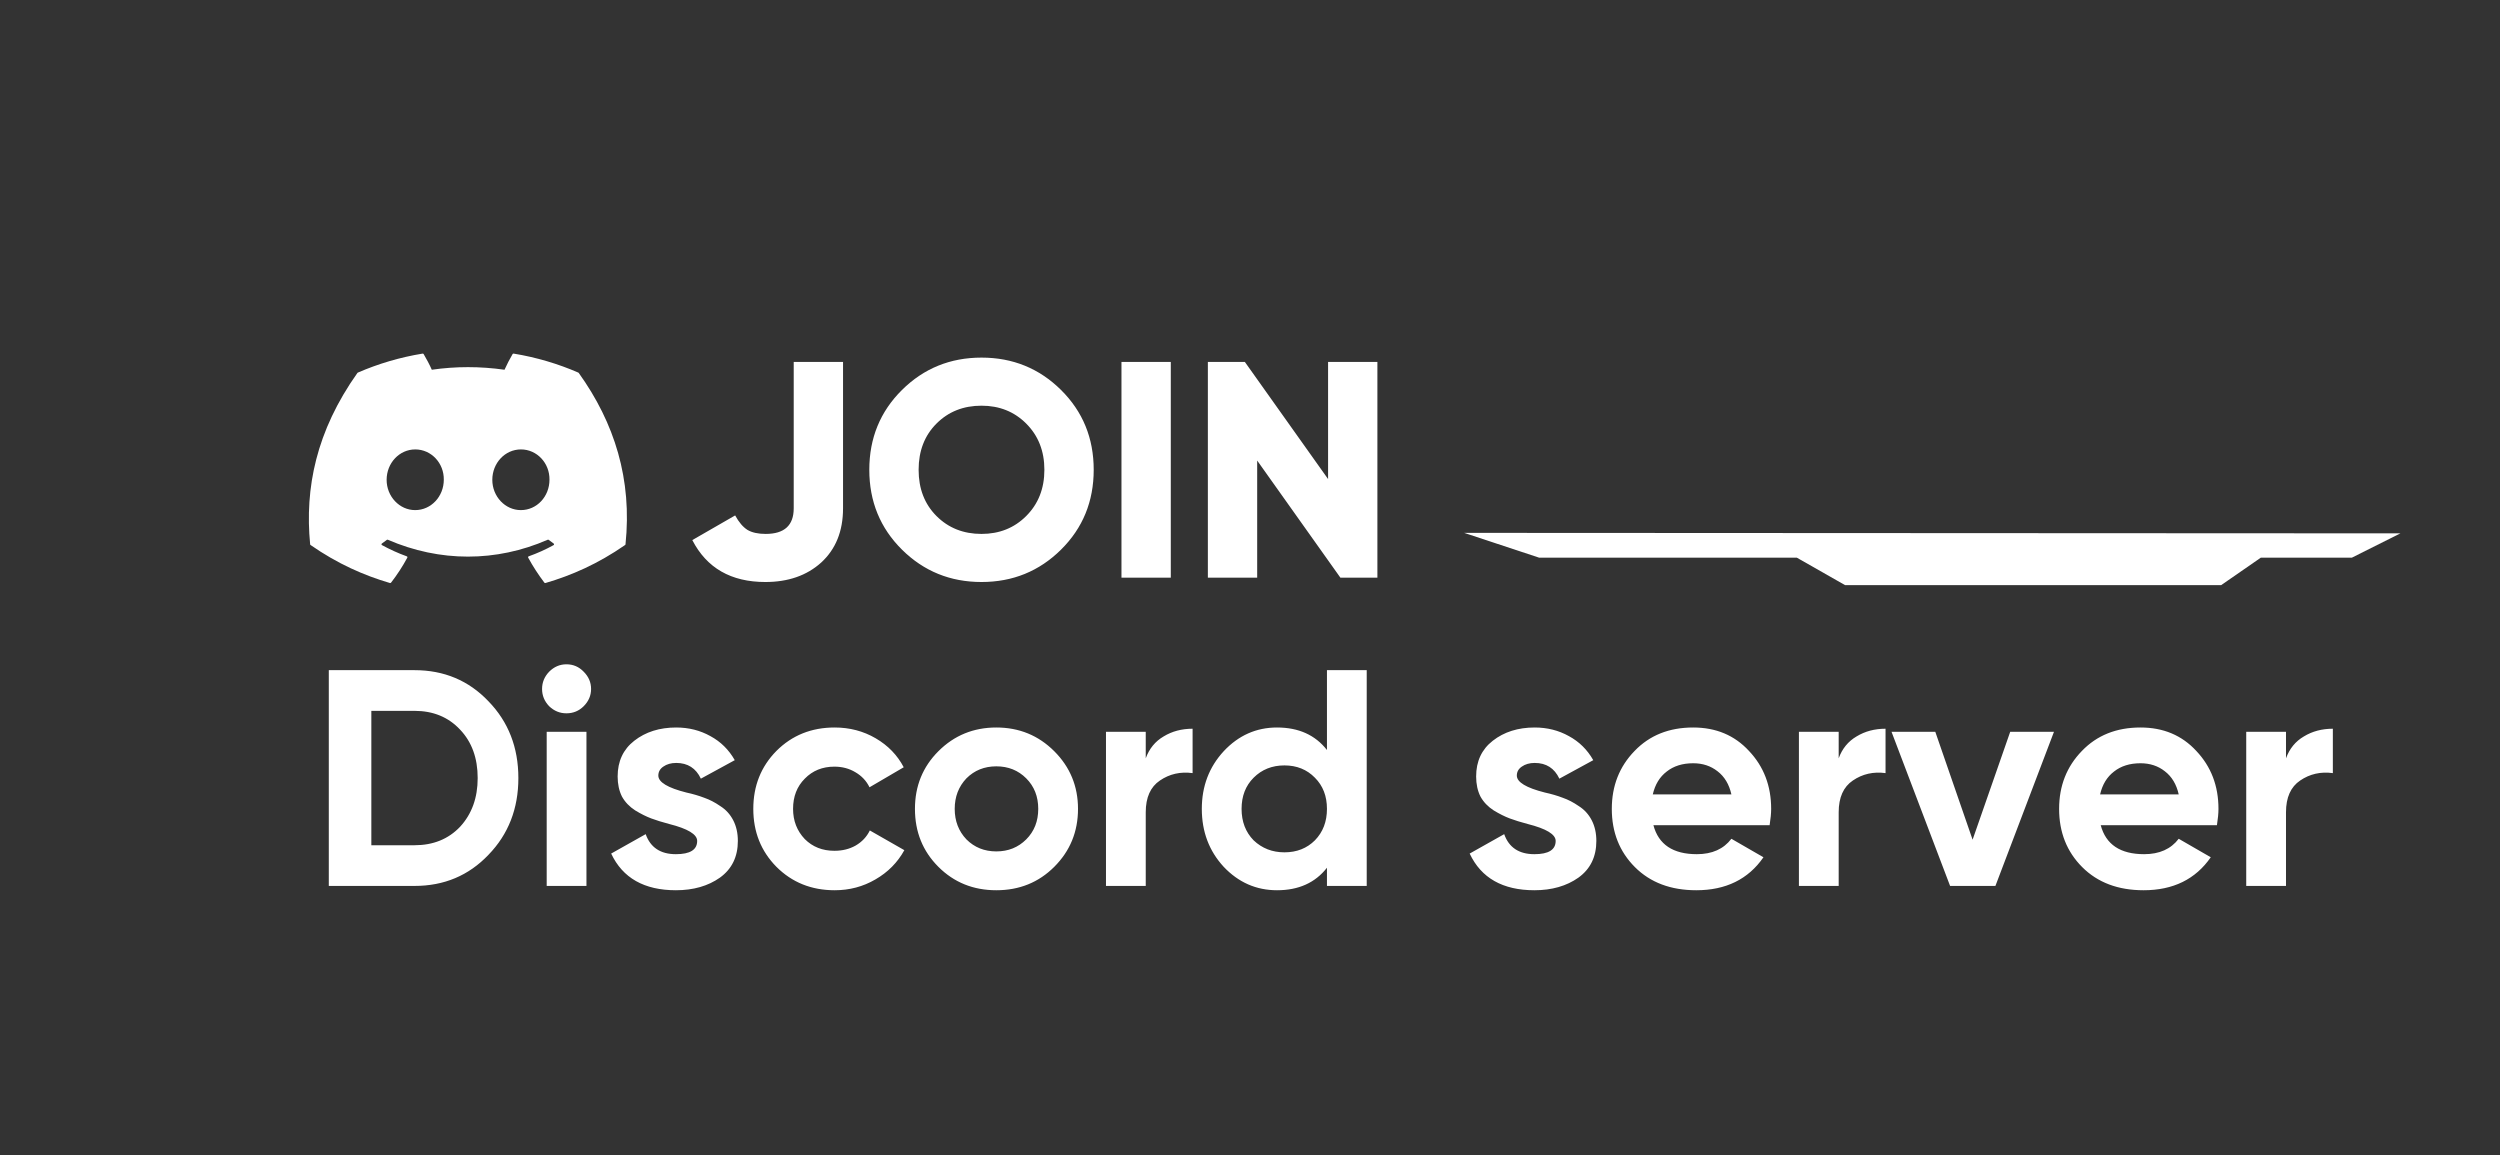 <svg width="502" height="232" viewBox="0 0 502 232" fill="none" xmlns="http://www.w3.org/2000/svg">
<rect x="0" y="0" width="502" height="232" fill="#333333" stroke="none"/>
<path d="M153.684 116.867C146.793 116.867 141.903 114.061 139.015 108.449L147.618 103.497C148.361 104.859 149.186 105.829 150.094 106.406C151.002 106.943 152.219 107.211 153.746 107.211C157.501 107.211 159.378 105.499 159.378 102.074V72.674H169.282V102.074C169.282 106.654 167.817 110.285 164.887 112.967C161.999 115.567 158.264 116.867 153.684 116.867ZM213.055 110.368C208.681 114.7 203.358 116.867 197.086 116.867C190.814 116.867 185.491 114.7 181.117 110.368C176.743 106.035 174.556 100.691 174.556 94.337C174.556 87.982 176.743 82.639 181.117 78.306C185.491 73.974 190.814 71.807 197.086 71.807C203.358 71.807 208.681 73.974 213.055 78.306C217.429 82.639 219.616 87.982 219.616 94.337C219.616 100.691 217.429 106.035 213.055 110.368ZM184.459 94.337C184.459 98.133 185.656 101.228 188.049 103.621C190.442 106.014 193.455 107.211 197.086 107.211C200.676 107.211 203.667 106.014 206.061 103.621C208.495 101.187 209.712 98.092 209.712 94.337C209.712 90.582 208.495 87.487 206.061 85.053C203.667 82.659 200.676 81.463 197.086 81.463C193.455 81.463 190.442 82.659 188.049 85.053C185.656 87.446 184.459 90.541 184.459 94.337ZM225.191 116V72.674H235.095V116H225.191ZM266.678 96.194V72.674H276.581V116H269.154L252.442 92.48V116H242.539V72.674H249.966L266.678 96.194Z" fill="white"/>
<path d="M66.023 134.568H83.23C89.172 134.568 94.123 136.652 98.085 140.82C102.087 144.946 104.088 150.083 104.088 156.232C104.088 162.38 102.087 167.517 98.085 171.643C94.123 175.811 89.172 177.895 83.23 177.895H66.023V134.568ZM74.565 169.725H83.23C86.985 169.725 90.038 168.487 92.39 166.011C94.742 163.453 95.918 160.193 95.918 156.232C95.918 152.229 94.742 148.99 92.39 146.514C90.038 143.997 86.985 142.739 83.23 142.739H74.565V169.725ZM113.737 143.234C112.417 143.234 111.261 142.759 110.271 141.81C109.322 140.82 108.848 139.664 108.848 138.344C108.848 137.024 109.322 135.868 110.271 134.878C111.261 133.888 112.417 133.392 113.737 133.392C115.099 133.392 116.254 133.888 117.203 134.878C118.194 135.868 118.689 137.024 118.689 138.344C118.689 139.664 118.194 140.82 117.203 141.81C116.254 142.759 115.099 143.234 113.737 143.234ZM117.76 177.895H109.776V146.947H117.76V177.895ZM132.192 155.736C132.192 157.057 134.069 158.192 137.824 159.141C139.145 159.43 140.341 159.78 141.414 160.193C142.487 160.564 143.56 161.121 144.633 161.864C145.747 162.566 146.613 163.515 147.232 164.711C147.851 165.908 148.161 167.29 148.161 168.858C148.161 172.035 146.964 174.491 144.571 176.224C142.178 177.915 139.227 178.761 135.72 178.761C129.365 178.761 125.033 176.306 122.722 171.396L129.654 167.496C130.603 170.179 132.625 171.52 135.72 171.52C138.567 171.52 139.991 170.632 139.991 168.858C139.991 167.538 138.113 166.403 134.358 165.454C132.955 165.083 131.759 164.711 130.768 164.34C129.778 163.968 128.705 163.432 127.55 162.731C126.395 161.988 125.507 161.059 124.888 159.945C124.311 158.79 124.022 157.449 124.022 155.922C124.022 152.869 125.136 150.475 127.364 148.742C129.634 146.968 132.44 146.081 135.782 146.081C138.299 146.081 140.589 146.659 142.652 147.814C144.715 148.928 146.345 150.537 147.542 152.642L140.733 156.355C139.743 154.251 138.093 153.199 135.782 153.199C134.75 153.199 133.884 153.446 133.182 153.942C132.522 154.395 132.192 154.994 132.192 155.736ZM167.604 178.761C162.941 178.761 159.041 177.193 155.905 174.057C152.811 170.921 151.263 167.043 151.263 162.421C151.263 157.8 152.811 153.921 155.905 150.785C159.041 147.649 162.941 146.081 167.604 146.081C170.616 146.081 173.36 146.803 175.836 148.247C178.311 149.691 180.189 151.631 181.468 154.065L174.598 158.088C173.979 156.809 173.03 155.798 171.75 155.056C170.513 154.313 169.11 153.942 167.542 153.942C165.148 153.942 163.168 154.746 161.6 156.355C160.032 157.923 159.248 159.945 159.248 162.421C159.248 164.814 160.032 166.836 161.6 168.487C163.168 170.055 165.148 170.839 167.542 170.839C169.151 170.839 170.574 170.488 171.812 169.787C173.092 169.044 174.041 168.033 174.66 166.754L181.592 170.715C180.23 173.191 178.291 175.151 175.774 176.595C173.298 178.039 170.574 178.761 167.604 178.761ZM211.698 174.057C208.562 177.193 204.683 178.761 200.062 178.761C195.441 178.761 191.562 177.193 188.426 174.057C185.29 170.921 183.722 167.043 183.722 162.421C183.722 157.841 185.29 153.983 188.426 150.847C191.603 147.67 195.482 146.081 200.062 146.081C204.642 146.081 208.521 147.67 211.698 150.847C214.875 154.024 216.464 157.882 216.464 162.421C216.464 167.001 214.875 170.88 211.698 174.057ZM194.058 168.549C195.667 170.158 197.669 170.963 200.062 170.963C202.455 170.963 204.457 170.158 206.066 168.549C207.675 166.939 208.48 164.897 208.48 162.421C208.48 159.945 207.675 157.903 206.066 156.294C204.457 154.684 202.455 153.88 200.062 153.88C197.669 153.88 195.667 154.684 194.058 156.294C192.49 157.944 191.706 159.987 191.706 162.421C191.706 164.856 192.49 166.898 194.058 168.549ZM230.065 146.947V152.27C230.767 150.331 231.964 148.866 233.655 147.876C235.347 146.844 237.287 146.328 239.473 146.328V155.241C237.039 154.911 234.852 155.406 232.913 156.727C231.015 158.006 230.065 160.131 230.065 163.102V177.895H222.081V146.947H230.065ZM266.453 150.599V134.568H274.437V177.895H266.453V174.243C264.101 177.255 260.759 178.761 256.426 178.761C252.258 178.761 248.689 177.193 245.718 174.057C242.788 170.88 241.324 167.001 241.324 162.421C241.324 157.882 242.788 154.024 245.718 150.847C248.689 147.67 252.258 146.081 256.426 146.081C260.759 146.081 264.101 147.587 266.453 150.599ZM251.722 168.734C253.414 170.344 255.477 171.148 257.911 171.148C260.387 171.148 262.43 170.344 264.039 168.734C265.648 167.084 266.453 164.979 266.453 162.421C266.453 159.863 265.648 157.779 264.039 156.17C262.43 154.519 260.387 153.694 257.911 153.694C255.436 153.694 253.372 154.519 251.722 156.17C250.113 157.779 249.308 159.863 249.308 162.421C249.308 164.979 250.113 167.084 251.722 168.734ZM304.579 155.736C304.579 157.057 306.456 158.192 310.211 159.141C311.531 159.43 312.728 159.78 313.801 160.193C314.874 160.564 315.947 161.121 317.019 161.864C318.133 162.566 319 163.515 319.619 164.711C320.238 165.908 320.547 167.29 320.547 168.858C320.547 172.035 319.351 174.491 316.957 176.224C314.564 177.915 311.614 178.761 308.107 178.761C301.752 178.761 297.419 176.306 295.109 171.396L302.041 167.496C302.99 170.179 305.012 171.52 308.107 171.52C310.954 171.52 312.377 170.632 312.377 168.858C312.377 167.538 310.5 166.403 306.745 165.454C305.342 165.083 304.145 164.711 303.155 164.34C302.165 163.968 301.092 163.432 299.936 162.731C298.781 161.988 297.894 161.059 297.275 159.945C296.697 158.79 296.408 157.449 296.408 155.922C296.408 152.869 297.523 150.475 299.751 148.742C302.02 146.968 304.826 146.081 308.168 146.081C310.685 146.081 312.976 146.659 315.039 147.814C317.102 148.928 318.732 150.537 319.928 152.642L313.12 156.355C312.13 154.251 310.479 153.199 308.168 153.199C307.137 153.199 306.27 153.446 305.569 153.942C304.909 154.395 304.579 154.994 304.579 155.736ZM355.34 165.702H332.006C333.037 169.58 335.946 171.52 340.733 171.52C343.786 171.52 346.097 170.488 347.665 168.425L354.102 172.139C351.049 176.554 346.551 178.761 340.609 178.761C335.492 178.761 331.387 177.214 328.292 174.119C325.197 171.024 323.65 167.125 323.65 162.421C323.65 157.8 325.177 153.921 328.23 150.785C331.242 147.649 335.162 146.081 339.99 146.081C344.57 146.081 348.305 147.649 351.193 150.785C354.164 153.921 355.649 157.8 355.649 162.421C355.649 163.288 355.546 164.381 355.34 165.702ZM331.882 159.512H347.665C347.211 157.49 346.283 155.943 344.88 154.87C343.518 153.797 341.888 153.261 339.99 153.261C337.844 153.261 336.07 153.818 334.667 154.932C333.264 156.005 332.336 157.531 331.882 159.512ZM369.208 146.947V152.27C369.909 150.331 371.106 148.866 372.798 147.876C374.489 146.844 376.429 146.328 378.616 146.328V155.241C376.181 154.911 373.994 155.406 372.055 156.727C370.157 158.006 369.208 160.131 369.208 163.102V177.895H361.223V146.947H369.208ZM396.098 168.611L403.649 146.947H412.438L400.678 177.895H391.579L379.819 146.947H388.608L396.098 168.611ZM445.16 165.702H421.826C422.857 169.58 425.766 171.52 430.553 171.52C433.606 171.52 435.917 170.488 437.485 168.425L443.922 172.139C440.868 176.554 436.371 178.761 430.429 178.761C425.312 178.761 421.207 177.214 418.112 174.119C415.017 171.024 413.47 167.125 413.47 162.421C413.47 157.8 414.996 153.921 418.05 150.785C421.062 147.649 424.982 146.081 429.81 146.081C434.39 146.081 438.124 147.649 441.013 150.785C443.984 153.921 445.469 157.8 445.469 162.421C445.469 163.288 445.366 164.381 445.16 165.702ZM421.702 159.512H437.485C437.031 157.49 436.103 155.943 434.7 154.87C433.338 153.797 431.708 153.261 429.81 153.261C427.664 153.261 425.89 153.818 424.487 154.932C423.084 156.005 422.156 157.531 421.702 159.512ZM459.028 146.947V152.27C459.729 150.331 460.926 148.866 462.618 147.876C464.309 146.844 466.249 146.328 468.436 146.328V155.241C466.001 154.911 463.814 155.406 461.875 156.727C459.977 158.006 459.028 160.131 459.028 163.102V177.895H451.043V146.947H459.028Z" fill="white"/>
<path d="M116.132 74.82C112.065 73.052 107.702 71.749 103.139 71.003C103.056 70.989 102.973 71.025 102.93 71.097C102.367 72.042 101.743 73.275 101.306 74.244C96.398 73.548 91.515 73.548 86.706 74.244C86.272 73.253 85.629 72.042 85.067 71.097C85.024 71.027 84.941 70.991 84.858 71.003C80.296 71.747 75.928 73.049 71.853 74.82C71.817 74.834 71.787 74.858 71.767 74.889C63.468 86.597 61.182 98.018 62.277 109.297C62.282 109.352 62.314 109.405 62.359 109.439C67.816 113.236 73.104 115.541 78.294 117.069C78.377 117.093 78.466 117.064 78.519 116.999C79.75 115.412 80.847 113.737 81.789 111.976C81.845 111.873 81.792 111.751 81.679 111.71C79.943 111.087 78.29 110.326 76.701 109.463C76.575 109.393 76.565 109.223 76.681 109.141C77.016 108.904 77.351 108.657 77.671 108.407C77.729 108.362 77.81 108.352 77.878 108.381C88.323 112.898 99.638 112.898 109.974 108.381C110.042 108.35 110.122 108.359 110.183 108.405C110.502 108.654 110.836 108.904 111.173 109.141C111.289 109.223 111.281 109.393 111.155 109.463C109.563 110.343 107.908 111.087 106.167 111.708C106.054 111.749 106.003 111.873 106.059 111.976C107.015 113.735 108.107 115.409 109.31 116.997C109.361 117.064 109.451 117.093 109.534 117.069C114.755 115.541 120.05 113.236 125.519 109.439C125.567 109.405 125.597 109.355 125.602 109.299C126.955 96.26 123.411 84.933 116.215 74.891C116.198 74.858 116.167 74.834 116.132 74.82ZM83.365 102.429C80.219 102.429 77.63 99.695 77.635 96.337C77.641 92.978 80.188 90.244 83.385 90.244C86.607 90.244 89.17 93.002 89.115 96.337C89.109 99.695 86.562 102.429 83.365 102.429ZM104.586 102.429C101.44 102.429 98.851 99.695 98.856 96.337C98.862 92.978 101.409 90.244 104.606 90.244C107.828 90.244 110.391 93.002 110.336 96.337C110.33 99.695 107.808 102.429 104.586 102.429Z" fill="white"/>
<path d="M472.268 111.974L453.982 111.974L446 117.5L370.5 117.5L360.795 111.974L309.04 111.974L294 107L482 107.098L472.268 111.974Z" fill="white"/>
</svg>
